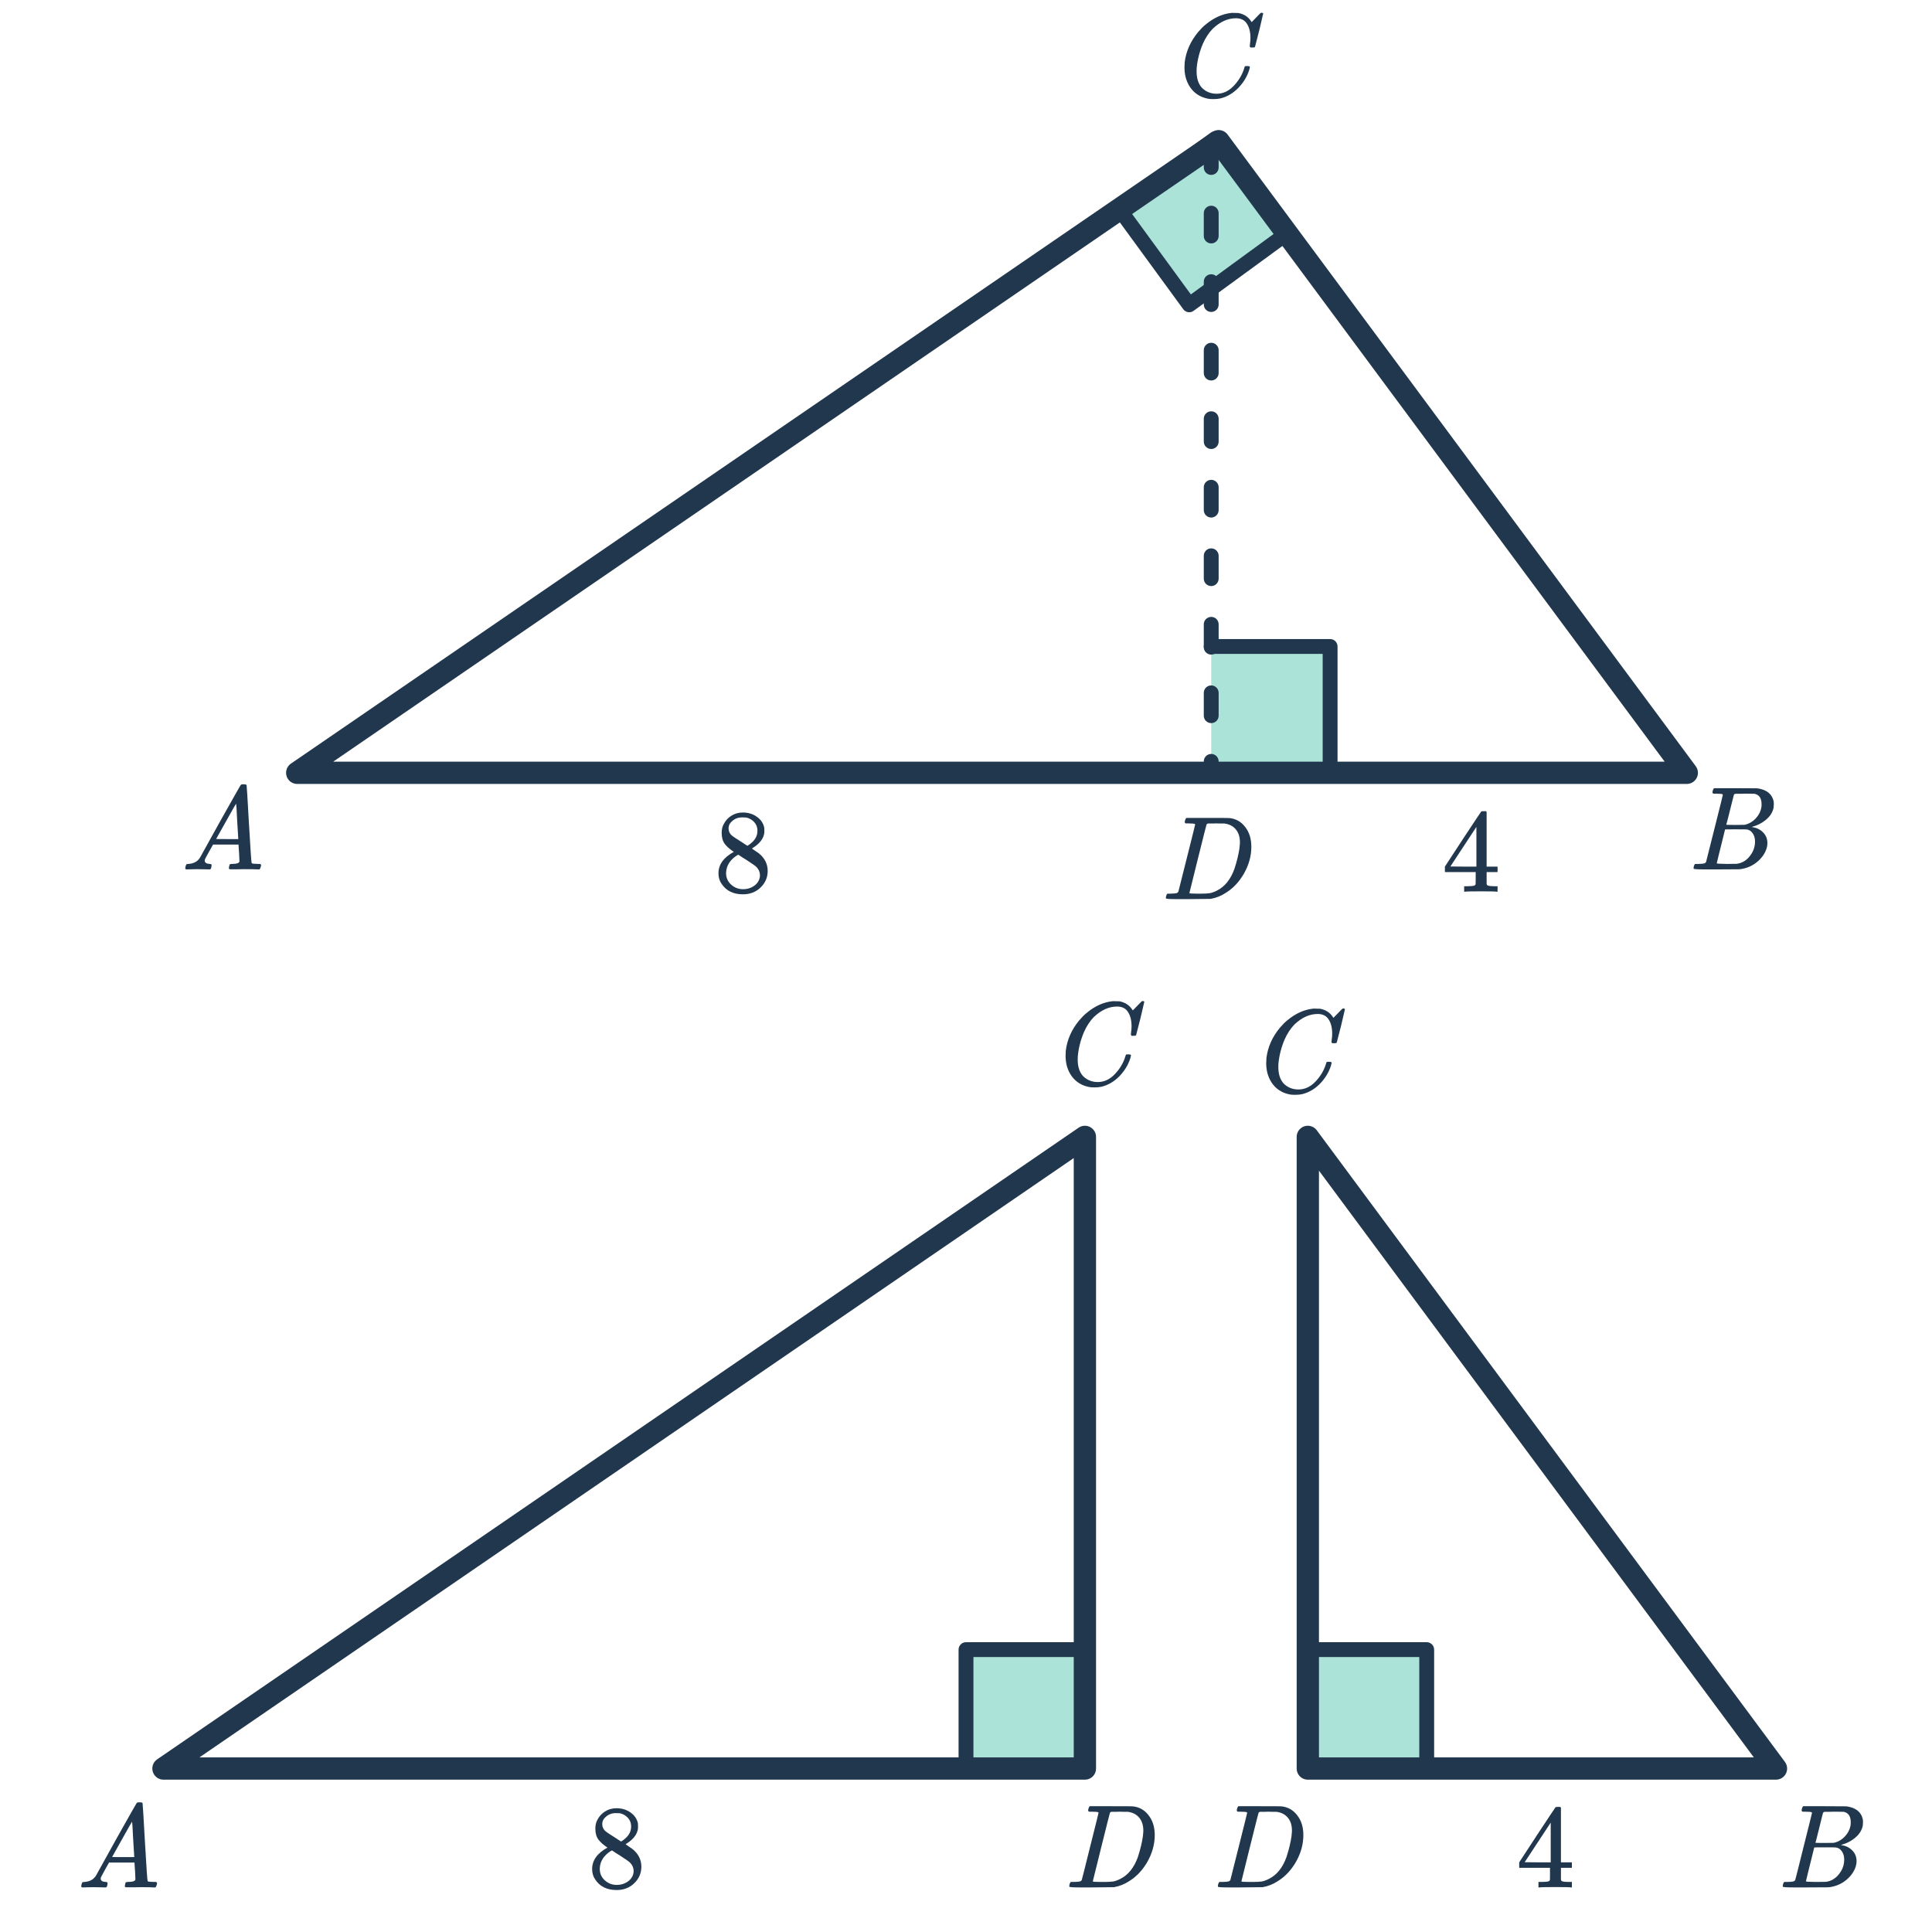 <svg width="260" height="260" viewBox="0 0 260 260" fill="none" xmlns="http://www.w3.org/2000/svg">
<rect width="16" height="16" transform="matrix(-1 0 0 1 192 222.5)" fill="#ACE3D9"/>
<rect x="130" y="222.5" width="16" height="16" fill="#ACE3D9"/>
<path d="M192 222V221C192.552 221 193 221.448 193 222H192ZM176 223C175.448 223 175 222.552 175 222C175 221.448 175.448 221 176 221V223ZM192 223H176V221H192V223ZM191 238.5V222H193V238.5H191Z" fill="#21374D"/>
<path d="M130 222V221C129.448 221 129 221.448 129 222H130ZM146 223C146.552 223 147 222.552 147 222C147 221.448 146.552 221 146 221V223ZM130 223H146V221H130V223ZM131 238.5V222H129V238.5H131Z" fill="#21374D"/>
<rect width="16" height="16" transform="matrix(-1 0 0 1 179 87.5)" fill="#ACE3D9"/>
<path d="M179 87V86C179.552 86 180 86.448 180 87H179ZM163 88C162.448 88 162 87.552 162 87C162 86.448 162.448 86 163 86V88ZM179 88H163V86H179V88ZM178 103.5V87H180V103.5H178Z" fill="#21374D"/>
<path d="M150.606 28.099L163.528 18.663L172.964 31.584L160.043 41.02L150.606 28.099Z" fill="#ACE3D9" stroke="#21374D" stroke-width="2" stroke-linejoin="round"/>
<path d="M40 104L164 19L227 104H40Z" stroke="#21374D" stroke-width="3" stroke-linecap="round" stroke-linejoin="round"/>
<path d="M22 238L146 153V238H22Z" stroke="#21374D" stroke-width="3" stroke-linecap="round" stroke-linejoin="round"/>
<path d="M176 153L239 238H176V153Z" stroke="#21374D" stroke-width="3" stroke-linecap="round" stroke-linejoin="round"/>
<path fill-rule="evenodd" clip-rule="evenodd" d="M163 20C163.552 20 164 20.448 164 21V22.537C164 23.089 163.552 23.537 163 23.537C162.448 23.537 162 23.089 162 22.537V21C162 20.448 162.448 20 163 20ZM163 27.685C163.552 27.685 164 28.133 164 28.685V31.759C164 32.312 163.552 32.759 163 32.759C162.448 32.759 162 32.312 162 31.759V28.685C162 28.133 162.448 27.685 163 27.685ZM163 36.907C163.552 36.907 164 37.355 164 37.907V40.981C164 41.534 163.552 41.981 163 41.981C162.448 41.981 162 41.534 162 40.981V37.907C162 37.355 162.448 36.907 163 36.907ZM163 46.13C163.552 46.13 164 46.577 164 47.13V50.204C164 50.756 163.552 51.204 163 51.204C162.448 51.204 162 50.756 162 50.204V47.13C162 46.577 162.448 46.13 163 46.13ZM163 55.352C163.552 55.352 164 55.8 164 56.352V59.426C164 59.978 163.552 60.426 163 60.426C162.448 60.426 162 59.978 162 59.426V56.352C162 55.8 162.448 55.352 163 55.352ZM163 64.574C163.552 64.574 164 65.022 164 65.574V68.648C164 69.2 163.552 69.648 163 69.648C162.448 69.648 162 69.2 162 68.648V65.574C162 65.022 162.448 64.574 163 64.574ZM163 73.796C163.552 73.796 164 74.244 164 74.796V77.87C164 78.423 163.552 78.87 163 78.87C162.448 78.87 162 78.423 162 77.87V74.796C162 74.244 162.448 73.796 163 73.796ZM163 83.019C163.552 83.019 164 83.466 164 84.019V87.093C164 87.645 163.552 88.093 163 88.093C162.448 88.093 162 87.645 162 87.093V84.019C162 83.466 162.448 83.019 163 83.019ZM163 92.241C163.552 92.241 164 92.689 164 93.241V96.315C164 96.867 163.552 97.315 163 97.315C162.448 97.315 162 96.867 162 96.315V93.241C162 92.689 162.448 92.241 163 92.241ZM163 101.463C163.552 101.463 164 101.911 164 102.463V104C164 104.552 163.552 105 163 105C162.448 105 162 104.552 162 104V102.463C162 101.911 162.448 101.463 163 101.463Z" fill="#21374D"/>
<path d="M27.424 116.984C27.083 116.973 26.789 116.968 26.544 116.968C26.299 116.968 26.027 116.973 25.728 116.984C25.44 116.995 25.243 117 25.136 117C24.997 117 24.928 116.947 24.928 116.84C24.928 116.808 24.944 116.723 24.976 116.584C25.019 116.445 25.045 116.371 25.056 116.36C25.077 116.296 25.179 116.264 25.36 116.264C26.032 116.221 26.528 115.971 26.848 115.512C26.912 115.405 26.949 115.347 26.96 115.336C26.96 115.315 27.856 113.699 29.648 110.488C31.451 107.277 32.363 105.667 32.384 105.656C32.405 105.624 32.443 105.597 32.496 105.576C32.528 105.555 32.635 105.544 32.816 105.544C32.997 105.544 33.12 105.576 33.184 105.64C33.205 105.661 33.312 107.4 33.504 110.856C33.707 114.376 33.829 116.147 33.872 116.168H33.888C33.973 116.232 34.261 116.264 34.752 116.264H35.024C35.099 116.339 35.136 116.392 35.136 116.424C35.136 116.509 35.109 116.621 35.056 116.76C35.003 116.888 34.96 116.968 34.928 117H34.72C34.389 116.979 33.787 116.968 32.912 116.968C32.699 116.968 32.384 116.973 31.968 116.984C31.552 116.984 31.248 116.984 31.056 116.984C30.885 116.984 30.8 116.941 30.8 116.856C30.8 116.824 30.811 116.744 30.832 116.616C30.843 116.584 30.853 116.547 30.864 116.504C30.875 116.451 30.88 116.419 30.88 116.408C30.891 116.387 30.901 116.365 30.912 116.344C30.933 116.312 30.955 116.296 30.976 116.296C30.997 116.285 31.024 116.28 31.056 116.28C31.099 116.269 31.147 116.264 31.2 116.264C31.883 116.264 32.224 116.141 32.224 115.896C32.224 115.843 32.208 115.485 32.176 114.824L32.096 113.656H28.672L28.16 114.568C27.797 115.219 27.616 115.555 27.616 115.576C27.573 115.651 27.552 115.731 27.552 115.816C27.552 116.093 27.776 116.243 28.224 116.264C28.352 116.264 28.432 116.296 28.464 116.36C28.485 116.392 28.48 116.493 28.448 116.664C28.416 116.813 28.384 116.909 28.352 116.952C28.32 116.984 28.251 117 28.144 117C28.005 117 27.765 116.995 27.424 116.984ZM32.064 112.84C32.053 112.808 32.005 112.024 31.92 110.488C31.845 108.952 31.797 108.173 31.776 108.152L31.456 108.68C31.243 109.043 30.901 109.651 30.432 110.504L29.088 112.904C29.088 112.915 29.584 112.92 30.576 112.92H32.064V112.84Z" fill="#21374D"/>
<path d="M13.424 253.984C13.083 253.973 12.789 253.968 12.544 253.968C12.299 253.968 12.027 253.973 11.728 253.984C11.44 253.995 11.243 254 11.136 254C10.997 254 10.928 253.947 10.928 253.84C10.928 253.808 10.944 253.723 10.976 253.584C11.019 253.445 11.045 253.371 11.056 253.36C11.077 253.296 11.179 253.264 11.36 253.264C12.032 253.221 12.528 252.971 12.848 252.512C12.912 252.405 12.949 252.347 12.96 252.336C12.96 252.315 13.856 250.699 15.648 247.488C17.451 244.277 18.363 242.667 18.384 242.656C18.405 242.624 18.443 242.597 18.496 242.576C18.528 242.555 18.635 242.544 18.816 242.544C18.997 242.544 19.12 242.576 19.184 242.64C19.205 242.661 19.312 244.4 19.504 247.856C19.707 251.376 19.829 253.147 19.872 253.168H19.888C19.973 253.232 20.261 253.264 20.752 253.264H21.024C21.099 253.339 21.136 253.392 21.136 253.424C21.136 253.509 21.109 253.621 21.056 253.76C21.003 253.888 20.96 253.968 20.928 254H20.72C20.389 253.979 19.787 253.968 18.912 253.968C18.699 253.968 18.384 253.973 17.968 253.984C17.552 253.984 17.248 253.984 17.056 253.984C16.885 253.984 16.8 253.941 16.8 253.856C16.8 253.824 16.811 253.744 16.832 253.616C16.843 253.584 16.853 253.547 16.864 253.504C16.875 253.451 16.88 253.419 16.88 253.408C16.891 253.387 16.901 253.365 16.912 253.344C16.933 253.312 16.955 253.296 16.976 253.296C16.997 253.285 17.024 253.28 17.056 253.28C17.099 253.269 17.147 253.264 17.2 253.264C17.883 253.264 18.224 253.141 18.224 252.896C18.224 252.843 18.208 252.485 18.176 251.824L18.096 250.656H14.672L14.16 251.568C13.797 252.219 13.616 252.555 13.616 252.576C13.573 252.651 13.552 252.731 13.552 252.816C13.552 253.093 13.776 253.243 14.224 253.264C14.352 253.264 14.432 253.296 14.464 253.36C14.485 253.392 14.48 253.493 14.448 253.664C14.416 253.813 14.384 253.909 14.352 253.952C14.32 253.984 14.251 254 14.144 254C14.005 254 13.765 253.995 13.424 253.984ZM18.064 249.84C18.053 249.808 18.005 249.024 17.92 247.488C17.845 245.952 17.797 245.173 17.776 245.152L17.456 245.68C17.243 246.043 16.901 246.651 16.432 247.504L15.088 249.904C15.088 249.915 15.584 249.92 16.576 249.92H18.064V249.84Z" fill="#21374D"/>
<path d="M230.504 106.376C230.547 106.237 230.6 106.136 230.664 106.072H233.576L236.488 106.088L236.68 106.12C237.8 106.323 238.467 106.883 238.68 107.8C238.701 107.885 238.712 108.035 238.712 108.248C238.712 108.547 238.68 108.781 238.616 108.952C238.456 109.475 238.12 109.944 237.608 110.36C237.096 110.776 236.525 111.069 235.896 111.24L235.72 111.288L235.896 111.32C236.451 111.416 236.915 111.656 237.288 112.04C237.661 112.424 237.848 112.899 237.848 113.464C237.848 113.688 237.816 113.912 237.752 114.136C237.56 114.776 237.181 115.352 236.616 115.864C236.061 116.365 235.427 116.701 234.712 116.872C234.467 116.936 234.237 116.973 234.024 116.984C233.811 116.984 232.835 116.989 231.096 117H229.464C228.451 117 227.939 116.968 227.928 116.904C227.928 116.904 227.928 116.899 227.928 116.888C227.917 116.877 227.912 116.856 227.912 116.824C227.912 116.76 227.923 116.685 227.944 116.6C227.997 116.419 228.051 116.312 228.104 116.28L228.184 116.264C228.227 116.264 228.285 116.264 228.36 116.264C228.435 116.264 228.509 116.264 228.584 116.264C228.957 116.253 229.203 116.232 229.32 116.2C229.448 116.168 229.539 116.104 229.592 116.008C229.613 115.965 229.992 114.461 230.728 111.496C231.475 108.531 231.848 107.027 231.848 106.984C231.848 106.973 231.843 106.957 231.832 106.936V106.904C231.768 106.84 231.443 106.808 230.856 106.808H230.568C230.504 106.755 230.467 106.712 230.456 106.68C230.445 106.637 230.461 106.536 230.504 106.376ZM237.064 108.216C237.064 107.427 236.749 106.963 236.12 106.824C236.056 106.813 235.629 106.808 234.84 106.808C234.648 106.808 234.451 106.813 234.248 106.824C234.056 106.824 233.896 106.824 233.768 106.824C233.651 106.824 233.587 106.824 233.576 106.824C233.459 106.835 233.379 106.883 233.336 106.968C233.315 107.011 233.144 107.688 232.824 109C232.504 110.301 232.333 110.963 232.312 110.984C232.312 111.005 232.717 111.016 233.528 111.016L234.76 111L234.92 110.968C235.443 110.829 235.896 110.552 236.28 110.136C236.675 109.72 236.925 109.24 237.032 108.696C237.053 108.6 237.064 108.44 237.064 108.216ZM235.064 111.624C235.021 111.613 234.52 111.608 233.56 111.608C232.632 111.608 232.163 111.613 232.152 111.624C232.152 111.645 232.056 112.035 231.864 112.792C231.683 113.549 231.496 114.301 231.304 115.048C231.123 115.795 231.032 116.173 231.032 116.184C231.032 116.227 231.485 116.253 232.392 116.264C233.107 116.264 233.539 116.259 233.688 116.248C233.837 116.237 233.997 116.205 234.168 116.152C234.733 115.971 235.208 115.608 235.592 115.064C235.987 114.52 236.184 113.912 236.184 113.24C236.184 112.803 236.077 112.435 235.864 112.136C235.661 111.837 235.395 111.667 235.064 111.624Z" fill="#21374D"/>
<path d="M242.504 243.376C242.547 243.237 242.6 243.136 242.664 243.072H245.576L248.488 243.088L248.68 243.12C249.8 243.323 250.467 243.883 250.68 244.8C250.701 244.885 250.712 245.035 250.712 245.248C250.712 245.547 250.68 245.781 250.616 245.952C250.456 246.475 250.12 246.944 249.608 247.36C249.096 247.776 248.525 248.069 247.896 248.24L247.72 248.288L247.896 248.32C248.451 248.416 248.915 248.656 249.288 249.04C249.661 249.424 249.848 249.899 249.848 250.464C249.848 250.688 249.816 250.912 249.752 251.136C249.56 251.776 249.181 252.352 248.616 252.864C248.061 253.365 247.427 253.701 246.712 253.872C246.467 253.936 246.237 253.973 246.024 253.984C245.811 253.984 244.835 253.989 243.096 254H241.464C240.451 254 239.939 253.968 239.928 253.904C239.928 253.904 239.928 253.899 239.928 253.888C239.917 253.877 239.912 253.856 239.912 253.824C239.912 253.76 239.923 253.685 239.944 253.6C239.997 253.419 240.051 253.312 240.104 253.28L240.184 253.264C240.227 253.264 240.285 253.264 240.36 253.264C240.435 253.264 240.509 253.264 240.584 253.264C240.957 253.253 241.203 253.232 241.32 253.2C241.448 253.168 241.539 253.104 241.592 253.008C241.613 252.965 241.992 251.461 242.728 248.496C243.475 245.531 243.848 244.027 243.848 243.984C243.848 243.973 243.843 243.957 243.832 243.936V243.904C243.768 243.84 243.443 243.808 242.856 243.808H242.568C242.504 243.755 242.467 243.712 242.456 243.68C242.445 243.637 242.461 243.536 242.504 243.376ZM249.064 245.216C249.064 244.427 248.749 243.963 248.12 243.824C248.056 243.813 247.629 243.808 246.84 243.808C246.648 243.808 246.451 243.813 246.248 243.824C246.056 243.824 245.896 243.824 245.768 243.824C245.651 243.824 245.587 243.824 245.576 243.824C245.459 243.835 245.379 243.883 245.336 243.968C245.315 244.011 245.144 244.688 244.824 246C244.504 247.301 244.333 247.963 244.312 247.984C244.312 248.005 244.717 248.016 245.528 248.016L246.76 248L246.92 247.968C247.443 247.829 247.896 247.552 248.28 247.136C248.675 246.72 248.925 246.24 249.032 245.696C249.053 245.6 249.064 245.44 249.064 245.216ZM247.064 248.624C247.021 248.613 246.52 248.608 245.56 248.608C244.632 248.608 244.163 248.613 244.152 248.624C244.152 248.645 244.056 249.035 243.864 249.792C243.683 250.549 243.496 251.301 243.304 252.048C243.123 252.795 243.032 253.173 243.032 253.184C243.032 253.227 243.485 253.253 244.392 253.264C245.107 253.264 245.539 253.259 245.688 253.248C245.837 253.237 245.997 253.205 246.168 253.152C246.733 252.971 247.208 252.608 247.592 252.064C247.987 251.52 248.184 250.912 248.184 250.24C248.184 249.803 248.077 249.435 247.864 249.136C247.661 248.837 247.395 248.667 247.064 248.624Z" fill="#21374D"/>
<path d="M159.488 110.376C159.531 110.237 159.584 110.136 159.648 110.072H162.448C164.357 110.072 165.349 110.077 165.424 110.088C166.309 110.173 167.024 110.573 167.568 111.288C168.123 111.992 168.4 112.883 168.4 113.96C168.4 115.187 168.069 116.387 167.408 117.56C166.768 118.669 165.963 119.528 164.992 120.136C164.352 120.563 163.659 120.84 162.912 120.968C162.816 120.979 161.808 120.989 159.888 121H158.368C157.408 121 156.923 120.968 156.912 120.904C156.912 120.904 156.912 120.899 156.912 120.888C156.901 120.877 156.896 120.856 156.896 120.824C156.896 120.76 156.907 120.685 156.928 120.6C156.981 120.419 157.035 120.312 157.088 120.28L157.152 120.264C157.205 120.264 157.269 120.264 157.344 120.264C157.419 120.264 157.493 120.264 157.568 120.264C157.941 120.253 158.187 120.232 158.304 120.2C158.432 120.168 158.523 120.104 158.576 120.008C158.597 119.965 158.976 118.461 159.712 115.496C160.459 112.531 160.832 111.027 160.832 110.984C160.832 110.973 160.832 110.957 160.832 110.936L160.816 110.904C160.752 110.84 160.427 110.808 159.84 110.808H159.552C159.488 110.755 159.451 110.712 159.44 110.68C159.429 110.637 159.445 110.536 159.488 110.376ZM160.064 120.184C160.064 120.237 160.395 120.264 161.056 120.264H161.568C162.133 120.264 162.544 120.243 162.8 120.2C163.067 120.157 163.381 120.045 163.744 119.864C164.821 119.331 165.616 118.349 166.128 116.92C166.459 115.896 166.683 114.973 166.8 114.152C166.843 113.768 166.864 113.507 166.864 113.368C166.864 112.632 166.677 112.045 166.304 111.608C165.941 111.171 165.429 110.909 164.768 110.824C164.757 110.824 164.693 110.824 164.576 110.824C164.459 110.824 164.315 110.824 164.144 110.824C163.984 110.813 163.829 110.808 163.68 110.808C163.531 110.808 163.371 110.813 163.2 110.824C163.04 110.824 162.901 110.824 162.784 110.824C162.677 110.824 162.619 110.824 162.608 110.824C162.491 110.835 162.411 110.883 162.368 110.968C162.347 111.011 161.957 112.552 161.2 115.592C160.443 118.621 160.064 120.152 160.064 120.184Z" fill="#21374D"/>
<path d="M98.752 114.64C98.229 114.299 97.824 113.941 97.536 113.568C97.259 113.195 97.12 112.704 97.12 112.096C97.12 111.637 97.205 111.253 97.376 110.944C97.611 110.464 97.952 110.08 98.4 109.792C98.859 109.493 99.381 109.344 99.968 109.344C100.693 109.344 101.323 109.536 101.856 109.92C102.389 110.293 102.72 110.779 102.848 111.376C102.859 111.44 102.864 111.568 102.864 111.76C102.864 111.995 102.853 112.155 102.832 112.24C102.672 112.944 102.187 113.552 101.376 114.064L101.184 114.192C101.781 114.597 102.091 114.811 102.112 114.832C102.912 115.472 103.312 116.267 103.312 117.216C103.312 118.08 102.992 118.821 102.352 119.44C101.723 120.048 100.933 120.352 99.984 120.352C98.672 120.352 97.707 119.872 97.088 118.912C96.821 118.528 96.688 118.064 96.688 117.52C96.688 116.357 97.376 115.397 98.752 114.64ZM101.936 111.792C101.936 111.333 101.787 110.944 101.488 110.624C101.189 110.304 100.827 110.101 100.4 110.016C100.325 110.005 100.149 110 99.872 110C99.307 110 98.832 110.192 98.448 110.576C98.181 110.821 98.048 111.115 98.048 111.456C98.048 111.915 98.24 112.277 98.624 112.544C98.677 112.597 99.019 112.821 99.648 113.216L100.576 113.824C100.587 113.813 100.656 113.771 100.784 113.696C100.912 113.611 101.008 113.536 101.072 113.472C101.648 113.013 101.936 112.453 101.936 111.792ZM97.712 117.488C97.712 118.117 97.941 118.64 98.4 119.056C98.859 119.461 99.392 119.664 100 119.664C100.437 119.664 100.832 119.573 101.184 119.392C101.547 119.211 101.819 118.976 102 118.688C102.181 118.411 102.272 118.117 102.272 117.808C102.272 117.349 102.085 116.944 101.712 116.592C101.627 116.507 101.184 116.203 100.384 115.68C100.235 115.584 100.069 115.483 99.888 115.376C99.717 115.259 99.584 115.168 99.488 115.104L99.36 115.024L99.168 115.12C98.496 115.557 98.053 116.091 97.84 116.72C97.755 116.997 97.712 117.253 97.712 117.488Z" fill="#21374D"/>
<path d="M81.752 248.64C81.229 248.299 80.824 247.941 80.536 247.568C80.259 247.195 80.12 246.704 80.12 246.096C80.12 245.637 80.205 245.253 80.376 244.944C80.611 244.464 80.952 244.08 81.4 243.792C81.859 243.493 82.381 243.344 82.968 243.344C83.693 243.344 84.323 243.536 84.856 243.92C85.389 244.293 85.72 244.779 85.848 245.376C85.859 245.44 85.864 245.568 85.864 245.76C85.864 245.995 85.853 246.155 85.832 246.24C85.672 246.944 85.187 247.552 84.376 248.064L84.184 248.192C84.781 248.597 85.091 248.811 85.112 248.832C85.912 249.472 86.312 250.267 86.312 251.216C86.312 252.08 85.992 252.821 85.352 253.44C84.723 254.048 83.933 254.352 82.984 254.352C81.672 254.352 80.707 253.872 80.088 252.912C79.821 252.528 79.688 252.064 79.688 251.52C79.688 250.357 80.376 249.397 81.752 248.64ZM84.936 245.792C84.936 245.333 84.787 244.944 84.488 244.624C84.189 244.304 83.827 244.101 83.4 244.016C83.325 244.005 83.149 244 82.872 244C82.307 244 81.832 244.192 81.448 244.576C81.181 244.821 81.048 245.115 81.048 245.456C81.048 245.915 81.24 246.277 81.624 246.544C81.677 246.597 82.019 246.821 82.648 247.216L83.576 247.824C83.587 247.813 83.656 247.771 83.784 247.696C83.912 247.611 84.008 247.536 84.072 247.472C84.648 247.013 84.936 246.453 84.936 245.792ZM80.712 251.488C80.712 252.117 80.941 252.64 81.4 253.056C81.859 253.461 82.392 253.664 83 253.664C83.437 253.664 83.832 253.573 84.184 253.392C84.547 253.211 84.819 252.976 85 252.688C85.181 252.411 85.272 252.117 85.272 251.808C85.272 251.349 85.085 250.944 84.712 250.592C84.627 250.507 84.184 250.203 83.384 249.68C83.235 249.584 83.069 249.483 82.888 249.376C82.717 249.259 82.584 249.168 82.488 249.104L82.36 249.024L82.168 249.12C81.496 249.557 81.053 250.091 80.84 250.72C80.755 250.997 80.712 251.253 80.712 251.488Z" fill="#21374D"/>
<path d="M201.392 120C201.243 119.968 200.555 119.952 199.328 119.952C198.048 119.952 197.333 119.968 197.184 120H197.04V119.264H197.536C197.995 119.253 198.277 119.227 198.384 119.184C198.469 119.163 198.533 119.109 198.576 119.024C198.587 119.003 198.592 118.715 198.592 118.16V117.36H194.448V116.624L196.864 112.928C198.496 110.453 199.323 109.211 199.344 109.2C199.365 109.179 199.477 109.168 199.68 109.168H199.968L200.064 109.264V116.624H201.536V117.36H200.064V118.176C200.064 118.613 200.064 118.869 200.064 118.944C200.075 119.019 200.107 119.083 200.16 119.136C200.245 119.211 200.549 119.253 201.072 119.264H201.536V120H201.392ZM198.688 116.624V111.28L195.184 116.608L196.928 116.624H198.688Z" fill="#21374D"/>
<path d="M211.392 254C211.243 253.968 210.555 253.952 209.328 253.952C208.048 253.952 207.333 253.968 207.184 254H207.04V253.264H207.536C207.995 253.253 208.277 253.227 208.384 253.184C208.469 253.163 208.533 253.109 208.576 253.024C208.587 253.003 208.592 252.715 208.592 252.16V251.36H204.448V250.624L206.864 246.928C208.496 244.453 209.323 243.211 209.344 243.2C209.365 243.179 209.477 243.168 209.68 243.168H209.968L210.064 243.264V250.624H211.536V251.36H210.064V252.176C210.064 252.613 210.064 252.869 210.064 252.944C210.075 253.019 210.107 253.083 210.16 253.136C210.245 253.211 210.549 253.253 211.072 253.264H211.536V254H211.392ZM208.688 250.624V245.28L205.184 250.608L206.928 250.624H208.688Z" fill="#21374D"/>
<path d="M146.488 243.376C146.531 243.237 146.584 243.136 146.648 243.072H149.448C151.357 243.072 152.349 243.077 152.424 243.088C153.309 243.173 154.024 243.573 154.568 244.288C155.123 244.992 155.4 245.883 155.4 246.96C155.4 248.187 155.069 249.387 154.408 250.56C153.768 251.669 152.963 252.528 151.992 253.136C151.352 253.563 150.659 253.84 149.912 253.968C149.816 253.979 148.808 253.989 146.888 254H145.368C144.408 254 143.923 253.968 143.912 253.904C143.912 253.904 143.912 253.899 143.912 253.888C143.901 253.877 143.896 253.856 143.896 253.824C143.896 253.76 143.907 253.685 143.928 253.6C143.981 253.419 144.035 253.312 144.088 253.28L144.152 253.264C144.205 253.264 144.269 253.264 144.344 253.264C144.419 253.264 144.493 253.264 144.568 253.264C144.941 253.253 145.187 253.232 145.304 253.2C145.432 253.168 145.523 253.104 145.576 253.008C145.597 252.965 145.976 251.461 146.712 248.496C147.459 245.531 147.832 244.027 147.832 243.984C147.832 243.973 147.832 243.957 147.832 243.936L147.816 243.904C147.752 243.84 147.427 243.808 146.84 243.808H146.552C146.488 243.755 146.451 243.712 146.44 243.68C146.429 243.637 146.445 243.536 146.488 243.376ZM147.064 253.184C147.064 253.237 147.395 253.264 148.056 253.264H148.568C149.133 253.264 149.544 253.243 149.8 253.2C150.067 253.157 150.381 253.045 150.744 252.864C151.821 252.331 152.616 251.349 153.128 249.92C153.459 248.896 153.683 247.973 153.8 247.152C153.843 246.768 153.864 246.507 153.864 246.368C153.864 245.632 153.677 245.045 153.304 244.608C152.941 244.171 152.429 243.909 151.768 243.824C151.757 243.824 151.693 243.824 151.576 243.824C151.459 243.824 151.315 243.824 151.144 243.824C150.984 243.813 150.829 243.808 150.68 243.808C150.531 243.808 150.371 243.813 150.2 243.824C150.04 243.824 149.901 243.824 149.784 243.824C149.677 243.824 149.619 243.824 149.608 243.824C149.491 243.835 149.411 243.883 149.368 243.968C149.347 244.011 148.957 245.552 148.2 248.592C147.443 251.621 147.064 253.152 147.064 253.184Z" fill="#21374D"/>
<path d="M166.488 243.376C166.531 243.237 166.584 243.136 166.648 243.072H169.448C171.357 243.072 172.349 243.077 172.424 243.088C173.309 243.173 174.024 243.573 174.568 244.288C175.123 244.992 175.4 245.883 175.4 246.96C175.4 248.187 175.069 249.387 174.408 250.56C173.768 251.669 172.963 252.528 171.992 253.136C171.352 253.563 170.659 253.84 169.912 253.968C169.816 253.979 168.808 253.989 166.888 254H165.368C164.408 254 163.923 253.968 163.912 253.904C163.912 253.904 163.912 253.899 163.912 253.888C163.901 253.877 163.896 253.856 163.896 253.824C163.896 253.76 163.907 253.685 163.928 253.6C163.981 253.419 164.035 253.312 164.088 253.28L164.152 253.264C164.205 253.264 164.269 253.264 164.344 253.264C164.419 253.264 164.493 253.264 164.568 253.264C164.941 253.253 165.187 253.232 165.304 253.2C165.432 253.168 165.523 253.104 165.576 253.008C165.597 252.965 165.976 251.461 166.712 248.496C167.459 245.531 167.832 244.027 167.832 243.984C167.832 243.973 167.832 243.957 167.832 243.936L167.816 243.904C167.752 243.84 167.427 243.808 166.84 243.808H166.552C166.488 243.755 166.451 243.712 166.44 243.68C166.429 243.637 166.445 243.536 166.488 243.376ZM167.064 253.184C167.064 253.237 167.395 253.264 168.056 253.264H168.568C169.133 253.264 169.544 253.243 169.8 253.2C170.067 253.157 170.381 253.045 170.744 252.864C171.821 252.331 172.616 251.349 173.128 249.92C173.459 248.896 173.683 247.973 173.8 247.152C173.843 246.768 173.864 246.507 173.864 246.368C173.864 245.632 173.677 245.045 173.304 244.608C172.941 244.171 172.429 243.909 171.768 243.824C171.757 243.824 171.693 243.824 171.576 243.824C171.459 243.824 171.315 243.824 171.144 243.824C170.984 243.813 170.829 243.808 170.68 243.808C170.531 243.808 170.371 243.813 170.2 243.824C170.04 243.824 169.901 243.824 169.784 243.824C169.677 243.824 169.619 243.824 169.608 243.824C169.491 243.835 169.411 243.883 169.368 243.968C169.347 244.011 168.957 245.552 168.2 248.592C167.443 251.621 167.064 253.152 167.064 253.184Z" fill="#21374D"/>
<path d="M168.28 5.112C168.28 4.312 168.12 3.672 167.8 3.192C167.491 2.701 167 2.456 166.328 2.456C165.229 2.456 164.184 2.931 163.192 3.88C162.669 4.424 162.232 5.091 161.88 5.88C161.432 6.936 161.155 8.013 161.048 9.112C161.037 9.197 161.032 9.357 161.032 9.592C161.032 10.552 161.272 11.293 161.752 11.816C162.285 12.349 162.947 12.616 163.736 12.616C164.589 12.616 165.352 12.264 166.024 11.56C166.707 10.845 167.181 10.045 167.448 9.16C167.48 9.021 167.512 8.941 167.544 8.92C167.576 8.899 167.672 8.888 167.832 8.888C168.056 8.888 168.179 8.92 168.2 8.984C168.211 9.037 168.179 9.192 168.104 9.448C167.816 10.333 167.325 11.133 166.632 11.848C165.939 12.552 165.149 13.016 164.264 13.24C163.997 13.304 163.683 13.336 163.32 13.336C163.032 13.336 162.856 13.331 162.792 13.32C161.96 13.203 161.261 12.883 160.696 12.36C160.141 11.837 159.757 11.165 159.544 10.344C159.448 9.917 159.4 9.501 159.4 9.096C159.4 8.872 159.411 8.632 159.432 8.376C159.613 6.904 160.216 5.549 161.24 4.312C161.613 3.875 161.949 3.539 162.248 3.304C163.347 2.387 164.509 1.864 165.736 1.736H165.992C166.355 1.736 166.579 1.741 166.664 1.752C167.421 1.901 167.992 2.275 168.376 2.872C168.408 2.936 168.435 2.968 168.456 2.968C168.637 2.787 168.835 2.584 169.048 2.36C169.443 1.944 169.651 1.736 169.672 1.736C169.683 1.725 169.715 1.72 169.768 1.72C169.917 1.72 169.992 1.757 169.992 1.832C169.992 1.875 169.821 2.605 169.48 4.024C169.096 5.507 168.904 6.253 168.904 6.264C168.883 6.317 168.856 6.355 168.824 6.376C168.792 6.387 168.696 6.392 168.536 6.392H168.28C168.216 6.328 168.184 6.259 168.184 6.184C168.205 6.12 168.216 6.024 168.216 5.896C168.259 5.661 168.28 5.4 168.28 5.112Z" fill="#21374D"/>
<path d="M152.28 138.112C152.28 137.312 152.12 136.672 151.8 136.192C151.491 135.701 151 135.456 150.328 135.456C149.229 135.456 148.184 135.931 147.192 136.88C146.669 137.424 146.232 138.091 145.88 138.88C145.432 139.936 145.155 141.013 145.048 142.112C145.037 142.197 145.032 142.357 145.032 142.592C145.032 143.552 145.272 144.293 145.752 144.816C146.285 145.349 146.947 145.616 147.736 145.616C148.589 145.616 149.352 145.264 150.024 144.56C150.707 143.845 151.181 143.045 151.448 142.16C151.48 142.021 151.512 141.941 151.544 141.92C151.576 141.899 151.672 141.888 151.832 141.888C152.056 141.888 152.179 141.92 152.2 141.984C152.211 142.037 152.179 142.192 152.104 142.448C151.816 143.333 151.325 144.133 150.632 144.848C149.939 145.552 149.149 146.016 148.264 146.24C147.997 146.304 147.683 146.336 147.32 146.336C147.032 146.336 146.856 146.331 146.792 146.32C145.96 146.203 145.261 145.883 144.696 145.36C144.141 144.837 143.757 144.165 143.544 143.344C143.448 142.917 143.4 142.501 143.4 142.096C143.4 141.872 143.411 141.632 143.432 141.376C143.613 139.904 144.216 138.549 145.24 137.312C145.613 136.875 145.949 136.539 146.248 136.304C147.347 135.387 148.509 134.864 149.736 134.736H149.992C150.355 134.736 150.579 134.741 150.664 134.752C151.421 134.901 151.992 135.275 152.376 135.872C152.408 135.936 152.435 135.968 152.456 135.968C152.637 135.787 152.835 135.584 153.048 135.36C153.443 134.944 153.651 134.736 153.672 134.736C153.683 134.725 153.715 134.72 153.768 134.72C153.917 134.72 153.992 134.757 153.992 134.832C153.992 134.875 153.821 135.605 153.48 137.024C153.096 138.507 152.904 139.253 152.904 139.264C152.883 139.317 152.856 139.355 152.824 139.376C152.792 139.387 152.696 139.392 152.536 139.392H152.28C152.216 139.328 152.184 139.259 152.184 139.184C152.205 139.12 152.216 139.024 152.216 138.896C152.259 138.661 152.28 138.4 152.28 138.112Z" fill="#21374D"/>
<path d="M179.28 139.112C179.28 138.312 179.12 137.672 178.8 137.192C178.491 136.701 178 136.456 177.328 136.456C176.229 136.456 175.184 136.931 174.192 137.88C173.669 138.424 173.232 139.091 172.88 139.88C172.432 140.936 172.155 142.013 172.048 143.112C172.037 143.197 172.032 143.357 172.032 143.592C172.032 144.552 172.272 145.293 172.752 145.816C173.285 146.349 173.947 146.616 174.736 146.616C175.589 146.616 176.352 146.264 177.024 145.56C177.707 144.845 178.181 144.045 178.448 143.16C178.48 143.021 178.512 142.941 178.544 142.92C178.576 142.899 178.672 142.888 178.832 142.888C179.056 142.888 179.179 142.92 179.2 142.984C179.211 143.037 179.179 143.192 179.104 143.448C178.816 144.333 178.325 145.133 177.632 145.848C176.939 146.552 176.149 147.016 175.264 147.24C174.997 147.304 174.683 147.336 174.32 147.336C174.032 147.336 173.856 147.331 173.792 147.32C172.96 147.203 172.261 146.883 171.696 146.36C171.141 145.837 170.757 145.165 170.544 144.344C170.448 143.917 170.4 143.501 170.4 143.096C170.4 142.872 170.411 142.632 170.432 142.376C170.613 140.904 171.216 139.549 172.24 138.312C172.613 137.875 172.949 137.539 173.248 137.304C174.347 136.387 175.509 135.864 176.736 135.736H176.992C177.355 135.736 177.579 135.741 177.664 135.752C178.421 135.901 178.992 136.275 179.376 136.872C179.408 136.936 179.435 136.968 179.456 136.968C179.637 136.787 179.835 136.584 180.048 136.36C180.443 135.944 180.651 135.736 180.672 135.736C180.683 135.725 180.715 135.72 180.768 135.72C180.917 135.72 180.992 135.757 180.992 135.832C180.992 135.875 180.821 136.605 180.48 138.024C180.096 139.507 179.904 140.253 179.904 140.264C179.883 140.317 179.856 140.355 179.824 140.376C179.792 140.387 179.696 140.392 179.536 140.392H179.28C179.216 140.328 179.184 140.259 179.184 140.184C179.205 140.12 179.216 140.024 179.216 139.896C179.259 139.661 179.28 139.4 179.28 139.112Z" fill="#21374D"/>
</svg>
